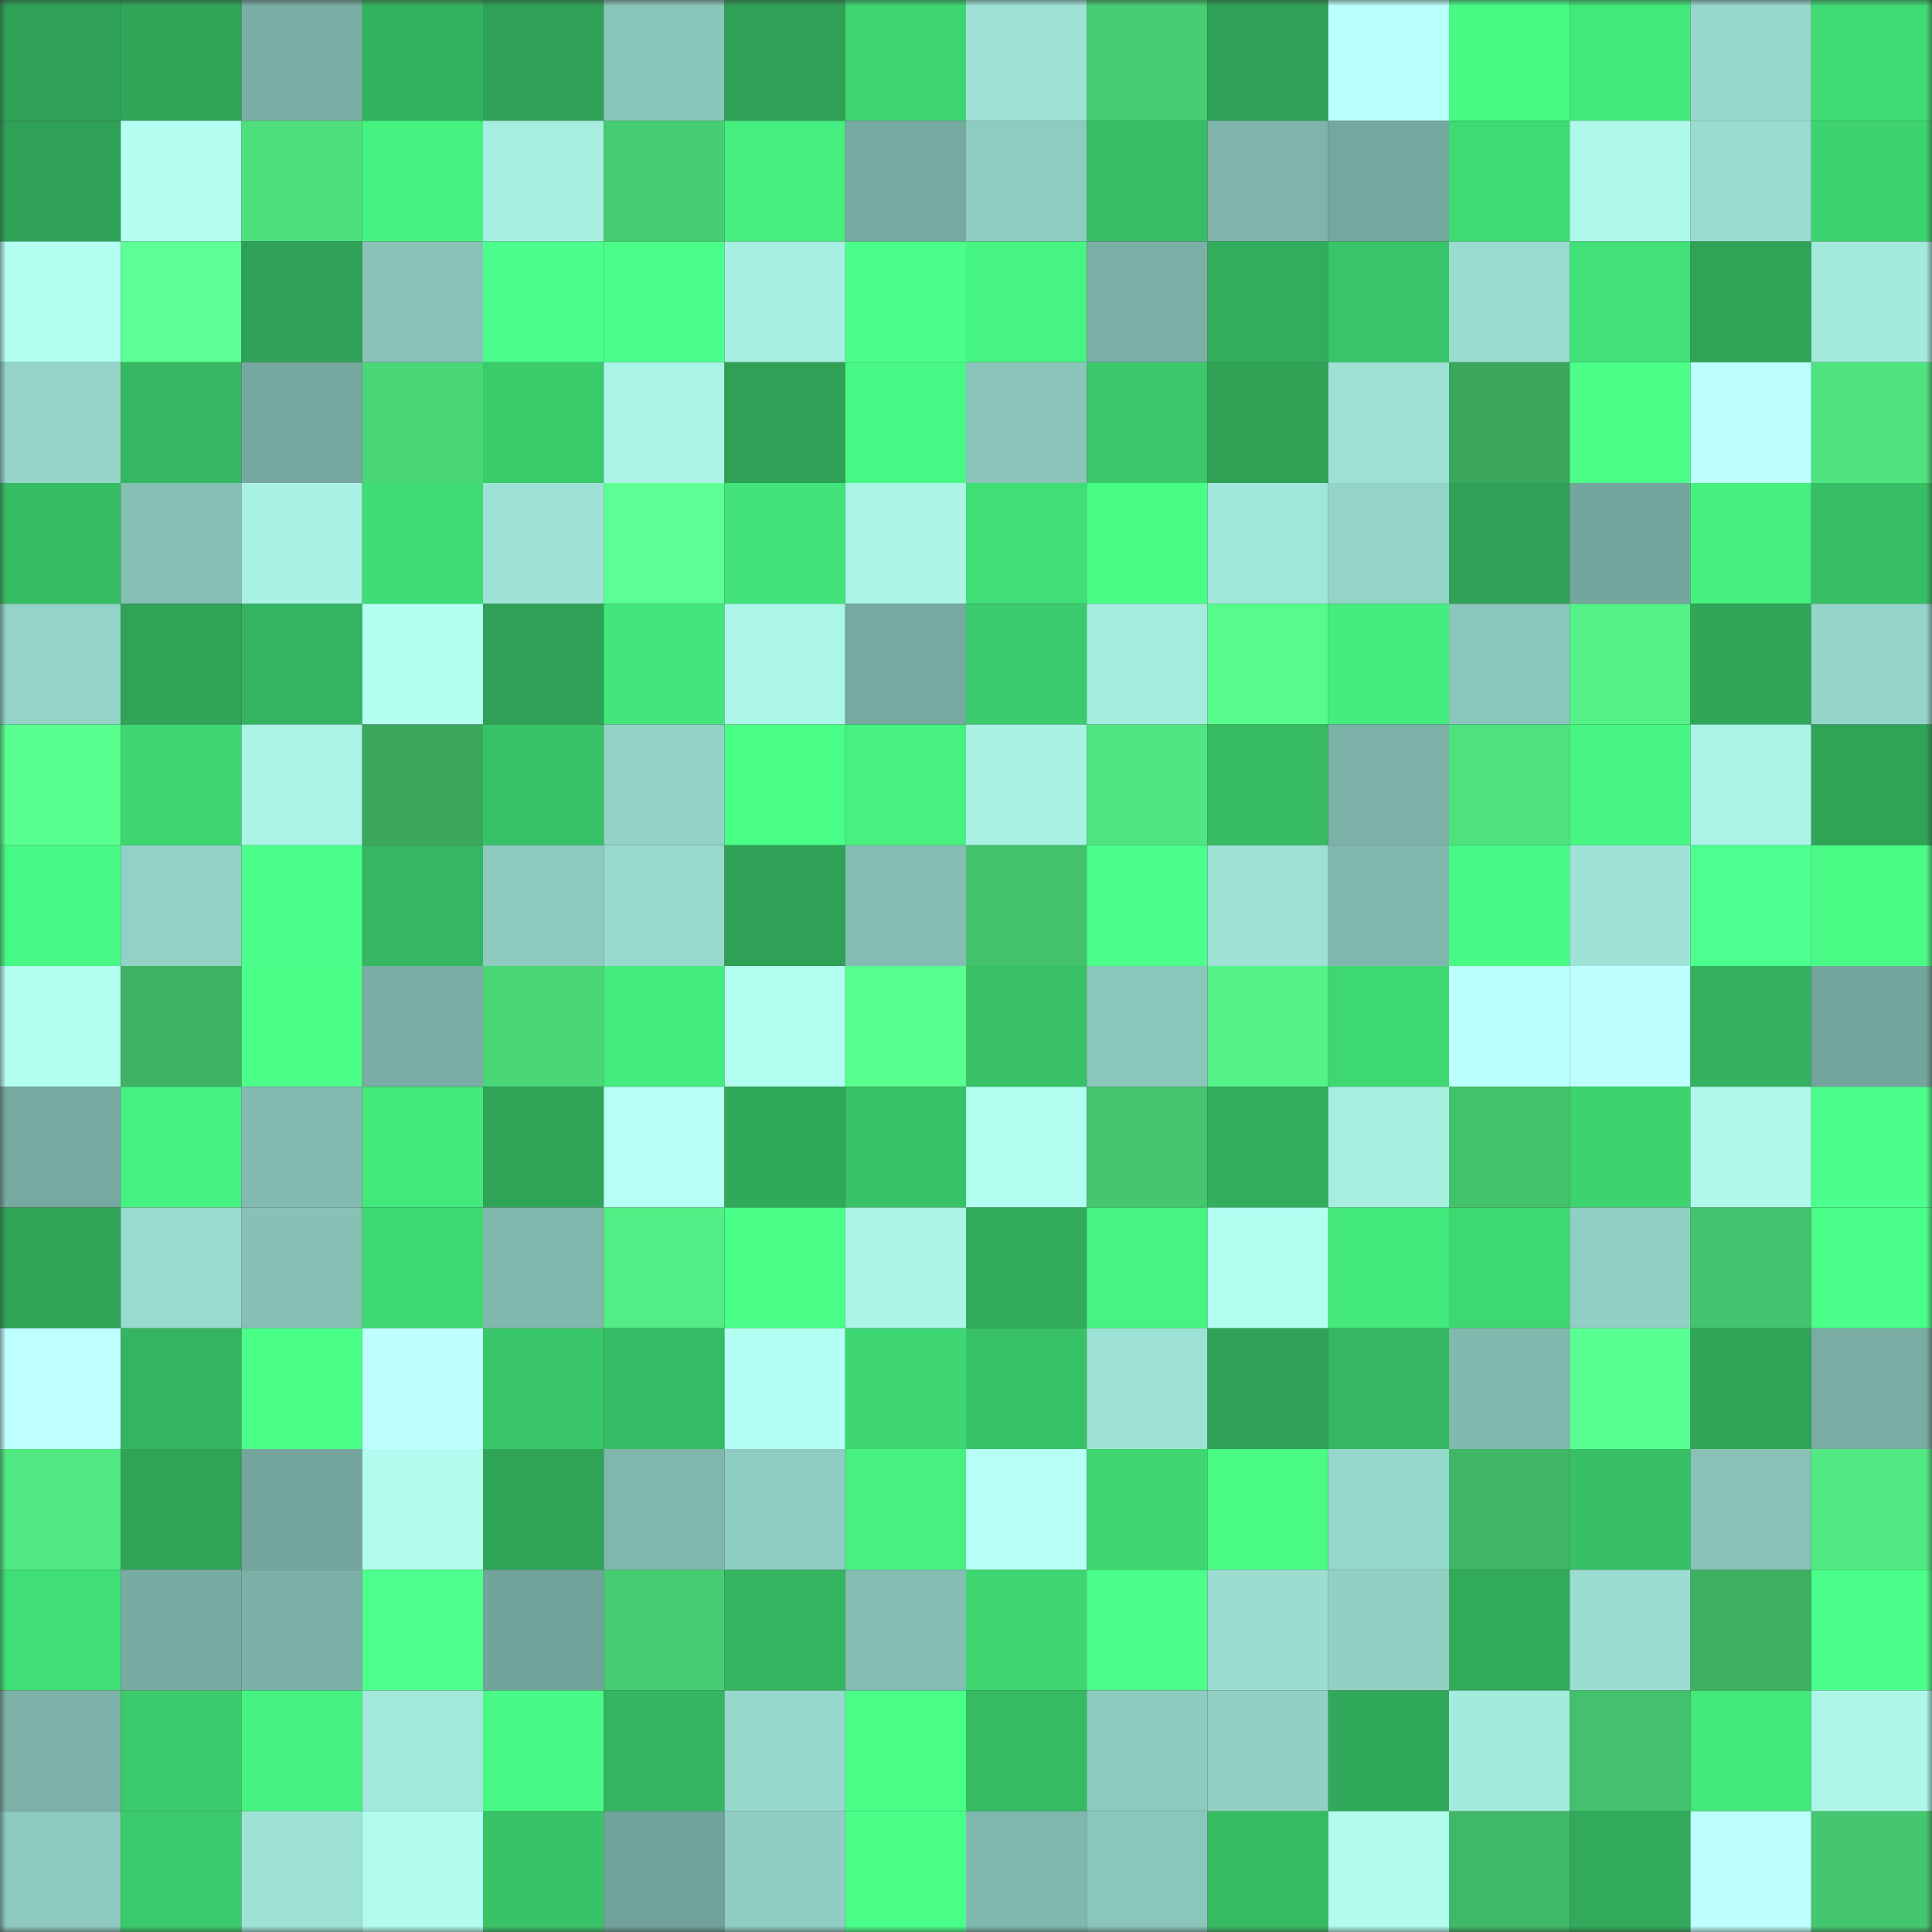 <svg viewBox="0 0 160 160" fill="none" role="img" xmlns="http://www.w3.org/2000/svg" width="240" height="240" name="lens%2Ckaalypzo.lens"><rect x="0" y="0" width="160" height="160" fill="#333333" stroke="none"/><mask id="2147172335" mask-type="alpha" maskUnits="userSpaceOnUse" x="0" y="0" width="160" height="160"><rect width="160" height="160" fill="#FFFFFF"></rect></mask><g mask="url(#2147172335)"><rect x="0" y="0" width="10" height="10" fill="#2fa156"></rect><rect x="10" y="0" width="10" height="10" fill="#30a658"></rect><rect x="20" y="0" width="10" height="10" fill="#7aaea4"></rect><rect x="30" y="0" width="10" height="10" fill="#34b35f"></rect><rect x="40" y="0" width="10" height="10" fill="#2fa156"></rect><rect x="50" y="0" width="10" height="10" fill="#8ac5ba"></rect><rect x="60" y="0" width="10" height="10" fill="#2fa156"></rect><rect x="70" y="0" width="10" height="10" fill="#3ed672"></rect><rect x="80" y="0" width="10" height="10" fill="#9fe3d7"></rect><rect x="90" y="0" width="10" height="10" fill="#47cd72"></rect><rect x="100" y="0" width="10" height="10" fill="#2fa156"></rect><rect x="110" y="0" width="10" height="10" fill="#bafffb"></rect><rect x="120" y="0" width="10" height="10" fill="#48f984"></rect><rect x="130" y="0" width="10" height="10" fill="#43e87b"></rect><rect x="140" y="0" width="10" height="10" fill="#97d8cc"></rect><rect x="150" y="0" width="10" height="10" fill="#3fda73"></rect><rect x="0" y="10" width="10" height="10" fill="#2fa156"></rect><rect x="10" y="10" width="10" height="10" fill="#b4fff2"></rect><rect x="20" y="10" width="10" height="10" fill="#4ee07d"></rect><rect x="30" y="10" width="10" height="10" fill="#46f381"></rect><rect x="40" y="10" width="10" height="10" fill="#a7eee1"></rect><rect x="50" y="10" width="10" height="10" fill="#46cc72"></rect><rect x="60" y="10" width="10" height="10" fill="#45ee7e"></rect><rect x="70" y="10" width="10" height="10" fill="#76a99f"></rect><rect x="80" y="10" width="10" height="10" fill="#8ecbc0"></rect><rect x="90" y="10" width="10" height="10" fill="#37be65"></rect><rect x="100" y="10" width="10" height="10" fill="#7eb4aa"></rect><rect x="110" y="10" width="10" height="10" fill="#75a79e"></rect><rect x="120" y="10" width="10" height="10" fill="#3fda73"></rect><rect x="130" y="10" width="10" height="10" fill="#aef8ea"></rect><rect x="140" y="10" width="10" height="10" fill="#9adcd0"></rect><rect x="150" y="10" width="10" height="10" fill="#3dd370"></rect><rect x="0" y="20" width="10" height="10" fill="#b3fff1"></rect><rect x="10" y="20" width="10" height="10" fill="#5bff93"></rect><rect x="20" y="20" width="10" height="10" fill="#2fa156"></rect><rect x="30" y="20" width="10" height="10" fill="#88c2b7"></rect><rect x="40" y="20" width="10" height="10" fill="#4cff8c"></rect><rect x="50" y="20" width="10" height="10" fill="#4cff8b"></rect><rect x="60" y="20" width="10" height="10" fill="#a7efe2"></rect><rect x="70" y="20" width="10" height="10" fill="#4bff8b"></rect><rect x="80" y="20" width="10" height="10" fill="#46f482"></rect><rect x="90" y="20" width="10" height="10" fill="#7aafa5"></rect><rect x="100" y="20" width="10" height="10" fill="#32ad5c"></rect><rect x="110" y="20" width="10" height="10" fill="#38c468"></rect><rect x="120" y="20" width="10" height="10" fill="#9adbcf"></rect><rect x="130" y="20" width="10" height="10" fill="#41e177"></rect><rect x="140" y="20" width="10" height="10" fill="#2fa356"></rect><rect x="150" y="20" width="10" height="10" fill="#a3e9dc"></rect><rect x="0" y="30" width="10" height="10" fill="#95d4c8"></rect><rect x="10" y="30" width="10" height="10" fill="#35b761"></rect><rect x="20" y="30" width="10" height="10" fill="#76a89f"></rect><rect x="30" y="30" width="10" height="10" fill="#4ad778"></rect><rect x="40" y="30" width="10" height="10" fill="#3acb6b"></rect><rect x="50" y="30" width="10" height="10" fill="#abf4e7"></rect><rect x="60" y="30" width="10" height="10" fill="#2fa156"></rect><rect x="70" y="30" width="10" height="10" fill="#48f884"></rect><rect x="80" y="30" width="10" height="10" fill="#8ac4ba"></rect><rect x="90" y="30" width="10" height="10" fill="#3ac86a"></rect><rect x="100" y="30" width="10" height="10" fill="#2fa256"></rect><rect x="110" y="30" width="10" height="10" fill="#9ee1d4"></rect><rect x="120" y="30" width="10" height="10" fill="#3aa75d"></rect><rect x="130" y="30" width="10" height="10" fill="#4bff89"></rect><rect x="140" y="30" width="10" height="10" fill="#bdffff"></rect><rect x="150" y="30" width="10" height="10" fill="#4ee37e"></rect><rect x="0" y="40" width="10" height="10" fill="#36bd64"></rect><rect x="10" y="40" width="10" height="10" fill="#86c0b5"></rect><rect x="20" y="40" width="10" height="10" fill="#a9f1e3"></rect><rect x="30" y="40" width="10" height="10" fill="#3fdb74"></rect><rect x="40" y="40" width="10" height="10" fill="#9ee2d5"></rect><rect x="50" y="40" width="10" height="10" fill="#5cff94"></rect><rect x="60" y="40" width="10" height="10" fill="#42e479"></rect><rect x="70" y="40" width="10" height="10" fill="#abf4e6"></rect><rect x="80" y="40" width="10" height="10" fill="#40de76"></rect><rect x="90" y="40" width="10" height="10" fill="#49fe87"></rect><rect x="100" y="40" width="10" height="10" fill="#a1e6da"></rect><rect x="110" y="40" width="10" height="10" fill="#94d3c8"></rect><rect x="120" y="40" width="10" height="10" fill="#2fa156"></rect><rect x="130" y="40" width="10" height="10" fill="#74a69d"></rect><rect x="140" y="40" width="10" height="10" fill="#45f07f"></rect><rect x="150" y="40" width="10" height="10" fill="#37bf65"></rect><rect x="0" y="50" width="10" height="10" fill="#94d3c7"></rect><rect x="10" y="50" width="10" height="10" fill="#2fa356"></rect><rect x="20" y="50" width="10" height="10" fill="#34b460"></rect><rect x="30" y="50" width="10" height="10" fill="#b3fff1"></rect><rect x="40" y="50" width="10" height="10" fill="#2fa156"></rect><rect x="50" y="50" width="10" height="10" fill="#42e579"></rect><rect x="60" y="50" width="10" height="10" fill="#acf6e9"></rect><rect x="70" y="50" width="10" height="10" fill="#76a99f"></rect><rect x="80" y="50" width="10" height="10" fill="#3bcb6c"></rect><rect x="90" y="50" width="10" height="10" fill="#a5ecdf"></rect><rect x="100" y="50" width="10" height="10" fill="#57fb8c"></rect><rect x="110" y="50" width="10" height="10" fill="#44ec7d"></rect><rect x="120" y="50" width="10" height="10" fill="#8bc6bb"></rect><rect x="130" y="50" width="10" height="10" fill="#53f186"></rect><rect x="140" y="50" width="10" height="10" fill="#30a758"></rect><rect x="150" y="50" width="10" height="10" fill="#95d5c9"></rect><rect x="0" y="60" width="10" height="10" fill="#59ff8f"></rect><rect x="10" y="60" width="10" height="10" fill="#3ed671"></rect><rect x="20" y="60" width="10" height="10" fill="#aaf3e5"></rect><rect x="30" y="60" width="10" height="10" fill="#3aa75d"></rect><rect x="40" y="60" width="10" height="10" fill="#38c267"></rect><rect x="50" y="60" width="10" height="10" fill="#93d2c7"></rect><rect x="60" y="60" width="10" height="10" fill="#4aff88"></rect><rect x="70" y="60" width="10" height="10" fill="#46f180"></rect><rect x="80" y="60" width="10" height="10" fill="#a9f1e4"></rect><rect x="90" y="60" width="10" height="10" fill="#4fe580"></rect><rect x="100" y="60" width="10" height="10" fill="#36ba62"></rect><rect x="110" y="60" width="10" height="10" fill="#7cb1a7"></rect><rect x="120" y="60" width="10" height="10" fill="#4ee27e"></rect><rect x="130" y="60" width="10" height="10" fill="#47f682"></rect><rect x="140" y="60" width="10" height="10" fill="#aaf3e6"></rect><rect x="150" y="60" width="10" height="10" fill="#2fa457"></rect><rect x="0" y="70" width="10" height="10" fill="#48f884"></rect><rect x="10" y="70" width="10" height="10" fill="#92d1c5"></rect><rect x="20" y="70" width="10" height="10" fill="#4cff8c"></rect><rect x="30" y="70" width="10" height="10" fill="#35b661"></rect><rect x="40" y="70" width="10" height="10" fill="#8ecabf"></rect><rect x="50" y="70" width="10" height="10" fill="#98d9cd"></rect><rect x="60" y="70" width="10" height="10" fill="#2fa156"></rect><rect x="70" y="70" width="10" height="10" fill="#84bdb3"></rect><rect x="80" y="70" width="10" height="10" fill="#43c26c"></rect><rect x="90" y="70" width="10" height="10" fill="#4cff8c"></rect><rect x="100" y="70" width="10" height="10" fill="#9de0d4"></rect><rect x="110" y="70" width="10" height="10" fill="#81b8ae"></rect><rect x="120" y="70" width="10" height="10" fill="#48fa85"></rect><rect x="130" y="70" width="10" height="10" fill="#9fe3d7"></rect><rect x="140" y="70" width="10" height="10" fill="#4dff8e"></rect><rect x="150" y="70" width="10" height="10" fill="#49fb85"></rect><rect x="0" y="80" width="10" height="10" fill="#b2fef0"></rect><rect x="10" y="80" width="10" height="10" fill="#3eb263"></rect><rect x="20" y="80" width="10" height="10" fill="#4bff89"></rect><rect x="30" y="80" width="10" height="10" fill="#7aaea4"></rect><rect x="40" y="80" width="10" height="10" fill="#4ad677"></rect><rect x="50" y="80" width="10" height="10" fill="#44eb7d"></rect><rect x="60" y="80" width="10" height="10" fill="#b1fdef"></rect><rect x="70" y="80" width="10" height="10" fill="#59ff8f"></rect><rect x="80" y="80" width="10" height="10" fill="#38c166"></rect><rect x="90" y="80" width="10" height="10" fill="#8bc6bc"></rect><rect x="100" y="80" width="10" height="10" fill="#54f388"></rect><rect x="110" y="80" width="10" height="10" fill="#3ed873"></rect><rect x="120" y="80" width="10" height="10" fill="#bbfffc"></rect><rect x="130" y="80" width="10" height="10" fill="#bcfffd"></rect><rect x="140" y="80" width="10" height="10" fill="#33b15e"></rect><rect x="150" y="80" width="10" height="10" fill="#74a59c"></rect><rect x="0" y="90" width="10" height="10" fill="#76a99f"></rect><rect x="10" y="90" width="10" height="10" fill="#45f180"></rect><rect x="20" y="90" width="10" height="10" fill="#83bbb1"></rect><rect x="30" y="90" width="10" height="10" fill="#43e97b"></rect><rect x="40" y="90" width="10" height="10" fill="#30a558"></rect><rect x="50" y="90" width="10" height="10" fill="#b5fff4"></rect><rect x="60" y="90" width="10" height="10" fill="#31a95a"></rect><rect x="70" y="90" width="10" height="10" fill="#38c267"></rect><rect x="80" y="90" width="10" height="10" fill="#b1fdef"></rect><rect x="90" y="90" width="10" height="10" fill="#45c66f"></rect><rect x="100" y="90" width="10" height="10" fill="#32ae5c"></rect><rect x="110" y="90" width="10" height="10" fill="#a7eee1"></rect><rect x="120" y="90" width="10" height="10" fill="#43c26c"></rect><rect x="130" y="90" width="10" height="10" fill="#3dd470"></rect><rect x="140" y="90" width="10" height="10" fill="#aff9eb"></rect><rect x="150" y="90" width="10" height="10" fill="#4cff8c"></rect><rect x="0" y="100" width="10" height="10" fill="#2fa457"></rect><rect x="10" y="100" width="10" height="10" fill="#99dbcf"></rect><rect x="20" y="100" width="10" height="10" fill="#87c1b6"></rect><rect x="30" y="100" width="10" height="10" fill="#3ed873"></rect><rect x="40" y="100" width="10" height="10" fill="#81b8ae"></rect><rect x="50" y="100" width="10" height="10" fill="#52ee85"></rect><rect x="60" y="100" width="10" height="10" fill="#49ff87"></rect><rect x="70" y="100" width="10" height="10" fill="#abf4e6"></rect><rect x="80" y="100" width="10" height="10" fill="#32ac5b"></rect><rect x="90" y="100" width="10" height="10" fill="#46f481"></rect><rect x="100" y="100" width="10" height="10" fill="#b2fef0"></rect><rect x="110" y="100" width="10" height="10" fill="#43e97b"></rect><rect x="120" y="100" width="10" height="10" fill="#3ed872"></rect><rect x="130" y="100" width="10" height="10" fill="#91cfc4"></rect><rect x="140" y="100" width="10" height="10" fill="#43c36d"></rect><rect x="150" y="100" width="10" height="10" fill="#4aff89"></rect><rect x="0" y="110" width="10" height="10" fill="#beffff"></rect><rect x="10" y="110" width="10" height="10" fill="#34b45f"></rect><rect x="20" y="110" width="10" height="10" fill="#4aff88"></rect><rect x="30" y="110" width="10" height="10" fill="#bdfffe"></rect><rect x="40" y="110" width="10" height="10" fill="#39c669"></rect><rect x="50" y="110" width="10" height="10" fill="#36bc64"></rect><rect x="60" y="110" width="10" height="10" fill="#b4fff3"></rect><rect x="70" y="110" width="10" height="10" fill="#3ed672"></rect><rect x="80" y="110" width="10" height="10" fill="#38c267"></rect><rect x="90" y="110" width="10" height="10" fill="#9ee2d5"></rect><rect x="100" y="110" width="10" height="10" fill="#2fa156"></rect><rect x="110" y="110" width="10" height="10" fill="#35b661"></rect><rect x="120" y="110" width="10" height="10" fill="#82b9af"></rect><rect x="130" y="110" width="10" height="10" fill="#5aff92"></rect><rect x="140" y="110" width="10" height="10" fill="#30a558"></rect><rect x="150" y="110" width="10" height="10" fill="#79aca3"></rect><rect x="0" y="120" width="10" height="10" fill="#51e982"></rect><rect x="10" y="120" width="10" height="10" fill="#2fa356"></rect><rect x="20" y="120" width="10" height="10" fill="#74a69d"></rect><rect x="30" y="120" width="10" height="10" fill="#b1fcee"></rect><rect x="40" y="120" width="10" height="10" fill="#2fa356"></rect><rect x="50" y="120" width="10" height="10" fill="#80b7ad"></rect><rect x="60" y="120" width="10" height="10" fill="#8fccc1"></rect><rect x="70" y="120" width="10" height="10" fill="#46f180"></rect><rect x="80" y="120" width="10" height="10" fill="#b5fff5"></rect><rect x="90" y="120" width="10" height="10" fill="#3ed671"></rect><rect x="100" y="120" width="10" height="10" fill="#49fb85"></rect><rect x="110" y="120" width="10" height="10" fill="#96d7cb"></rect><rect x="120" y="120" width="10" height="10" fill="#3fb766"></rect><rect x="130" y="120" width="10" height="10" fill="#37c066"></rect><rect x="140" y="120" width="10" height="10" fill="#89c3b8"></rect><rect x="150" y="120" width="10" height="10" fill="#51e982"></rect><rect x="0" y="130" width="10" height="10" fill="#40de76"></rect><rect x="10" y="130" width="10" height="10" fill="#78aba2"></rect><rect x="20" y="130" width="10" height="10" fill="#7bb0a6"></rect><rect x="30" y="130" width="10" height="10" fill="#4dff8d"></rect><rect x="40" y="130" width="10" height="10" fill="#73a49b"></rect><rect x="50" y="130" width="10" height="10" fill="#46cc72"></rect><rect x="60" y="130" width="10" height="10" fill="#34b560"></rect><rect x="70" y="130" width="10" height="10" fill="#84bdb3"></rect><rect x="80" y="130" width="10" height="10" fill="#3ed671"></rect><rect x="90" y="130" width="10" height="10" fill="#4bff8a"></rect><rect x="100" y="130" width="10" height="10" fill="#9bddd1"></rect><rect x="110" y="130" width="10" height="10" fill="#92d0c4"></rect><rect x="120" y="130" width="10" height="10" fill="#31aa5a"></rect><rect x="130" y="130" width="10" height="10" fill="#9bddd0"></rect><rect x="140" y="130" width="10" height="10" fill="#3db062"></rect><rect x="150" y="130" width="10" height="10" fill="#4cff8c"></rect><rect x="0" y="140" width="10" height="10" fill="#7cb1a7"></rect><rect x="10" y="140" width="10" height="10" fill="#3bcb6c"></rect><rect x="20" y="140" width="10" height="10" fill="#46f280"></rect><rect x="30" y="140" width="10" height="10" fill="#a2e8db"></rect><rect x="40" y="140" width="10" height="10" fill="#48fa85"></rect><rect x="50" y="140" width="10" height="10" fill="#34b560"></rect><rect x="60" y="140" width="10" height="10" fill="#97d8cc"></rect><rect x="70" y="140" width="10" height="10" fill="#49ff87"></rect><rect x="80" y="140" width="10" height="10" fill="#36bb63"></rect><rect x="90" y="140" width="10" height="10" fill="#8dcabf"></rect><rect x="100" y="140" width="10" height="10" fill="#92d0c4"></rect><rect x="110" y="140" width="10" height="10" fill="#31a95a"></rect><rect x="120" y="140" width="10" height="10" fill="#a4eadd"></rect><rect x="130" y="140" width="10" height="10" fill="#43c16c"></rect><rect x="140" y="140" width="10" height="10" fill="#43e87b"></rect><rect x="150" y="140" width="10" height="10" fill="#adf7e9"></rect><rect x="0" y="150" width="10" height="10" fill="#8dc9be"></rect><rect x="10" y="150" width="10" height="10" fill="#3bcb6c"></rect><rect x="20" y="150" width="10" height="10" fill="#9fe3d6"></rect><rect x="30" y="150" width="10" height="10" fill="#b1fcee"></rect><rect x="40" y="150" width="10" height="10" fill="#38c368"></rect><rect x="50" y="150" width="10" height="10" fill="#72a39a"></rect><rect x="60" y="150" width="10" height="10" fill="#90cdc2"></rect><rect x="70" y="150" width="10" height="10" fill="#49ff87"></rect><rect x="80" y="150" width="10" height="10" fill="#81b8ae"></rect><rect x="90" y="150" width="10" height="10" fill="#8bc6bc"></rect><rect x="100" y="150" width="10" height="10" fill="#36ba62"></rect><rect x="110" y="150" width="10" height="10" fill="#b1fcee"></rect><rect x="120" y="150" width="10" height="10" fill="#40b967"></rect><rect x="130" y="150" width="10" height="10" fill="#31ab5b"></rect><rect x="140" y="150" width="10" height="10" fill="#bdfffe"></rect><rect x="150" y="150" width="10" height="10" fill="#45c76f"></rect></g></svg>